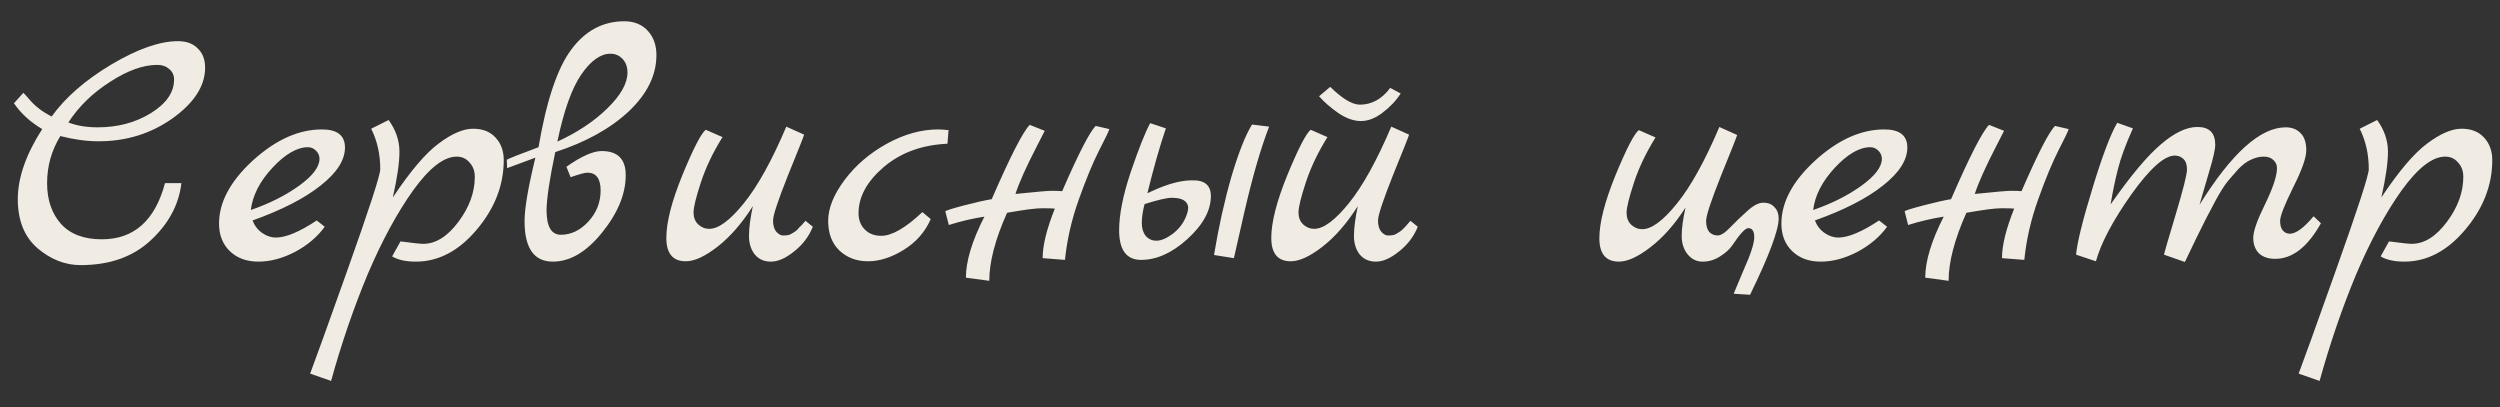 <?xml version="1.0" encoding="UTF-8"?> <svg xmlns="http://www.w3.org/2000/svg" width="86" height="14" viewBox="0 0 86 14" fill="none"><rect x="0" y="0" width="86" height="14" fill="#333333" stroke="none"/> <path d="M6.12 1.416C6.416 1.416 6.644 1.5 6.804 1.668C6.972 1.828 7.056 2.048 7.056 2.328C7.056 2.952 6.684 3.532 5.94 4.068C5.196 4.596 4.348 4.86 3.396 4.86C2.98 4.86 2.54 4.8 2.076 4.68C1.772 5.176 1.62 5.716 1.62 6.3C1.62 6.876 1.78 7.344 2.1 7.704C2.42 8.056 2.888 8.232 3.504 8.232C4.608 8.232 5.332 7.588 5.676 6.3H6.24C6.152 7.044 5.8 7.7 5.184 8.268C4.576 8.836 3.772 9.12 2.772 9.12C2.244 9.12 1.752 8.928 1.296 8.544C0.84 8.152 0.612 7.588 0.612 6.852C0.612 6.116 0.892 5.312 1.452 4.44C1.044 4.2 0.72 3.904 0.48 3.552L0.804 3.192C0.86 3.248 0.936 3.332 1.032 3.444C1.216 3.66 1.464 3.848 1.776 4.008C2.248 3.352 2.932 2.756 3.828 2.22C4.732 1.684 5.496 1.416 6.12 1.416ZM3.36 4.38C4.056 4.38 4.668 4.216 5.196 3.888C5.724 3.56 5.988 3.176 5.988 2.736C5.988 2.584 5.932 2.464 5.82 2.376C5.716 2.28 5.58 2.232 5.412 2.232C4.924 2.232 4.38 2.428 3.78 2.82C3.18 3.204 2.704 3.668 2.352 4.212C2.64 4.324 2.976 4.38 3.36 4.38ZM10.895 7.584L11.171 7.8C10.923 8.144 10.583 8.432 10.151 8.664C9.719 8.888 9.299 9 8.891 9C8.483 9 8.155 8.88 7.907 8.64C7.659 8.4 7.535 8.084 7.535 7.692C7.535 6.956 7.923 6.232 8.699 5.52C9.483 4.808 10.275 4.452 11.075 4.452C11.603 4.452 11.867 4.66 11.867 5.076C11.867 5.508 11.587 5.944 11.027 6.384C10.475 6.824 9.695 7.224 8.687 7.584C8.759 7.768 8.871 7.912 9.023 8.016C9.175 8.12 9.331 8.172 9.491 8.172C9.835 8.172 10.303 7.976 10.895 7.584ZM8.627 7.224C9.275 7 9.831 6.72 10.295 6.384C10.759 6.048 10.991 5.74 10.991 5.46C10.991 5.356 10.951 5.264 10.871 5.184C10.791 5.104 10.699 5.064 10.595 5.064C10.219 5.064 9.811 5.3 9.371 5.772C8.939 6.236 8.691 6.72 8.627 7.224ZM13.513 6.792C14.121 5.88 14.649 5.26 15.097 4.932C15.545 4.596 15.937 4.428 16.273 4.428C16.609 4.428 16.869 4.532 17.053 4.74C17.237 4.94 17.329 5.196 17.329 5.508C17.329 6.372 17.017 7.172 16.393 7.908C15.777 8.636 15.081 9 14.305 9C13.961 9 13.689 8.94 13.489 8.82L13.777 8.304C14.201 8.36 14.461 8.388 14.557 8.388C14.989 8.388 15.393 8.136 15.769 7.632C16.145 7.128 16.333 6.612 16.333 6.084C16.333 5.884 16.273 5.72 16.153 5.592C16.041 5.456 15.893 5.388 15.709 5.388C15.269 5.388 14.769 5.776 14.209 6.552C13.657 7.328 13.137 8.288 12.649 9.432C12.169 10.584 11.749 11.808 11.389 13.104L10.669 12.852C10.685 12.804 10.837 12.388 11.125 11.604C11.405 10.828 11.681 10.056 11.953 9.288C12.705 7.176 13.081 6.02 13.081 5.82C13.081 5.308 12.977 4.844 12.769 4.428L13.369 4.128C13.617 4.472 13.741 4.836 13.741 5.22C13.741 5.596 13.665 6.12 13.513 6.792ZM19.101 5.232C18.909 6.144 18.809 6.808 18.801 7.224C18.801 7.792 18.965 8.076 19.293 8.076C19.645 8.076 19.961 7.924 20.241 7.62C20.521 7.316 20.661 6.96 20.661 6.552C20.661 6.144 20.509 5.94 20.205 5.94C20.117 5.94 19.925 5.992 19.629 6.096L19.485 5.736C19.997 5.376 20.401 5.196 20.697 5.196C21.249 5.196 21.525 5.472 21.525 6.024C21.525 6.672 21.253 7.332 20.709 8.004C20.173 8.668 19.609 9 19.017 9C18.369 9 18.045 8.536 18.045 7.608C18.045 7.168 18.169 6.44 18.417 5.424L17.445 5.784L17.433 5.496C17.513 5.448 17.877 5.304 18.525 5.064C18.797 3.464 19.173 2.344 19.653 1.704C20.133 1.056 20.741 0.732 21.477 0.732C21.813 0.732 22.081 0.84 22.281 1.056C22.481 1.272 22.581 1.552 22.581 1.896C22.581 2.584 22.265 3.228 21.633 3.828C21.001 4.42 20.157 4.888 19.101 5.232ZM19.173 4.872C19.869 4.552 20.445 4.168 20.901 3.72C21.357 3.272 21.585 2.864 21.585 2.496C21.585 2.304 21.529 2.148 21.417 2.028C21.305 1.908 21.165 1.848 20.997 1.848C20.661 1.848 20.329 2.084 20.001 2.556C19.673 3.028 19.397 3.8 19.173 4.872ZM27.709 7.596L27.962 7.8C27.826 8.136 27.61 8.42 27.314 8.652C27.026 8.884 26.762 9 26.521 9C26.29 9 26.105 8.92 25.97 8.76C25.834 8.592 25.765 8.376 25.765 8.112C25.765 7.848 25.809 7.508 25.898 7.092C25.521 7.684 25.117 8.148 24.686 8.484C24.253 8.82 23.89 8.988 23.593 8.988C23.145 8.988 22.922 8.72 22.922 8.184C22.922 7.648 23.105 6.928 23.474 6.024C23.849 5.112 24.117 4.592 24.277 4.464L24.854 4.716C24.526 5.244 24.277 5.764 24.11 6.276C23.942 6.788 23.858 7.132 23.858 7.308C23.858 7.476 23.91 7.612 24.014 7.716C24.125 7.82 24.253 7.872 24.398 7.872C24.718 7.872 25.113 7.58 25.585 6.996C26.066 6.404 26.553 5.524 27.049 4.356L27.662 4.632C27.645 4.696 27.462 5.16 27.11 6.024C26.765 6.888 26.593 7.408 26.593 7.584C26.593 7.752 26.63 7.88 26.701 7.968C26.782 8.056 26.858 8.1 26.93 8.1C27.009 8.1 27.07 8.096 27.11 8.088C27.149 8.08 27.189 8.064 27.23 8.04C27.27 8.016 27.302 7.996 27.326 7.98C27.358 7.964 27.393 7.936 27.433 7.896L27.517 7.8C27.541 7.784 27.573 7.752 27.613 7.704C27.662 7.648 27.694 7.612 27.709 7.596ZM31.73 7.296L32.017 7.536C31.826 7.976 31.517 8.328 31.093 8.592C30.669 8.856 30.258 8.988 29.858 8.988C29.465 8.988 29.137 8.864 28.873 8.616C28.617 8.368 28.489 8.028 28.489 7.596C28.489 7.164 28.677 6.696 29.053 6.192C29.43 5.688 29.913 5.272 30.506 4.944C31.105 4.616 31.694 4.452 32.27 4.452C32.349 4.452 32.469 4.46 32.63 4.476L32.593 4.944C31.713 4.984 30.982 5.252 30.398 5.748C29.822 6.244 29.534 6.772 29.534 7.332C29.534 7.564 29.605 7.752 29.75 7.896C29.893 8.04 30.081 8.112 30.314 8.112C30.681 8.112 31.154 7.84 31.73 7.296ZM37.691 4.332L38.159 4.44C38.151 4.496 38.035 4.74 37.811 5.172C37.595 5.596 37.363 6.156 37.115 6.852C36.867 7.54 36.707 8.236 36.635 8.94L35.867 8.88C35.867 8.44 36.007 7.872 36.287 7.176C36.215 7.168 36.067 7.164 35.843 7.164C35.627 7.164 35.227 7.216 34.643 7.32C34.235 8.232 34.031 9.012 34.031 9.66L33.227 9.552C33.227 8.984 33.439 8.284 33.863 7.452C33.455 7.516 33.047 7.612 32.639 7.74L32.519 7.272C32.519 7.248 32.731 7.18 33.155 7.068C33.587 6.956 33.907 6.884 34.115 6.852C34.755 5.38 35.191 4.528 35.423 4.296L35.939 4.5C35.899 4.58 35.807 4.76 35.663 5.04C35.303 5.736 35.059 6.28 34.931 6.672C35.627 6.6 36.043 6.564 36.179 6.564C36.323 6.564 36.443 6.568 36.539 6.576C37.099 5.288 37.483 4.54 37.691 4.332ZM40.994 6.204C41.434 6.188 41.654 6.368 41.654 6.744C41.654 7.24 41.386 7.732 40.85 8.22C40.322 8.7 39.79 8.94 39.254 8.94C38.75 8.94 38.498 8.6 38.498 7.92C38.498 7.384 38.63 6.72 38.894 5.928C39.166 5.128 39.39 4.564 39.566 4.236L40.106 4.416C39.898 5.024 39.686 5.768 39.47 6.648L39.626 6.576C40.162 6.328 40.618 6.204 40.994 6.204ZM40.802 7.44C40.85 7.328 40.874 7.224 40.874 7.128C40.85 6.912 40.662 6.804 40.31 6.804C40.142 6.804 39.83 6.876 39.374 7.02C39.31 7.26 39.278 7.476 39.278 7.668C39.278 7.852 39.322 8 39.41 8.112C39.506 8.224 39.63 8.28 39.782 8.28C39.942 8.28 40.13 8.2 40.346 8.04C40.562 7.872 40.714 7.672 40.802 7.44ZM42.806 7.296L42.446 8.88L41.762 8.772C41.922 7.804 42.122 6.904 42.362 6.072C42.61 5.24 42.846 4.644 43.07 4.284L43.658 4.356C43.37 5.1 43.086 6.08 42.806 7.296ZM48.52 7.596L48.772 7.8C48.636 8.136 48.42 8.42 48.124 8.652C47.836 8.884 47.572 9 47.332 9C47.1 9 46.916 8.92 46.78 8.76C46.644 8.592 46.576 8.376 46.576 8.112C46.576 7.848 46.62 7.508 46.708 7.092C46.332 7.684 45.928 8.148 45.496 8.484C45.064 8.82 44.7 8.988 44.404 8.988C43.956 8.988 43.732 8.72 43.732 8.184C43.732 7.648 43.916 6.928 44.284 6.024C44.66 5.112 44.928 4.592 45.088 4.464L45.664 4.716C45.336 5.244 45.088 5.764 44.92 6.276C44.752 6.788 44.668 7.132 44.668 7.308C44.668 7.476 44.72 7.612 44.824 7.716C44.936 7.82 45.064 7.872 45.208 7.872C45.528 7.872 45.924 7.58 46.396 6.996C46.876 6.404 47.364 5.524 47.86 4.356L48.472 4.632C48.456 4.696 48.272 5.16 47.92 6.024C47.576 6.888 47.404 7.408 47.404 7.584C47.404 7.752 47.44 7.88 47.512 7.968C47.592 8.056 47.668 8.1 47.74 8.1C47.82 8.1 47.88 8.096 47.92 8.088C47.96 8.08 48 8.064 48.04 8.04C48.08 8.016 48.112 7.996 48.136 7.98C48.168 7.964 48.204 7.936 48.244 7.896L48.34 7.8C48.356 7.784 48.384 7.752 48.424 7.704C48.472 7.648 48.504 7.612 48.52 7.596ZM47.824 3.024L48.184 3.216C48.024 3.464 47.816 3.684 47.56 3.876C47.312 4.068 47.064 4.164 46.816 4.164C46.568 4.164 46.308 4.072 46.036 3.888C45.764 3.696 45.544 3.504 45.376 3.312L45.76 2.988C46.176 3.396 46.516 3.6 46.78 3.6C47.188 3.6 47.536 3.408 47.824 3.024ZM59.518 7.824C59.702 7.632 59.898 7.444 60.106 7.26C60.314 7.068 60.498 6.972 60.658 6.972C60.826 6.972 60.954 7.024 61.042 7.128C61.138 7.224 61.186 7.352 61.186 7.512C61.186 7.92 60.858 8.796 60.202 10.14L59.638 10.104C59.638 10.096 59.754 9.82 59.986 9.276C60.226 8.74 60.346 8.368 60.346 8.16C60.346 7.952 60.278 7.848 60.142 7.848C60.038 7.848 59.858 8.04 59.602 8.424C59.506 8.568 59.362 8.7 59.17 8.82C58.986 8.94 58.786 9 58.57 9C58.362 9 58.19 8.916 58.054 8.748C57.918 8.58 57.85 8.368 57.85 8.112C57.85 7.856 57.894 7.532 57.982 7.14C57.606 7.724 57.202 8.18 56.77 8.508C56.346 8.836 55.986 9 55.69 9C55.242 9 55.018 8.732 55.018 8.196C55.018 7.66 55.202 6.94 55.57 6.036C55.946 5.124 56.214 4.604 56.374 4.476L56.95 4.728C56.622 5.256 56.374 5.776 56.206 6.288C56.038 6.8 55.954 7.144 55.954 7.32C55.954 7.488 56.006 7.624 56.11 7.728C56.222 7.832 56.35 7.884 56.494 7.884C56.814 7.884 57.21 7.592 57.682 7.008C58.162 6.416 58.65 5.536 59.146 4.368L59.758 4.644C59.742 4.708 59.558 5.172 59.206 6.036C58.862 6.9 58.69 7.42 58.69 7.596C58.69 7.764 58.726 7.892 58.798 7.98C58.878 8.06 58.974 8.1 59.086 8.1C59.198 8.1 59.342 8.008 59.518 7.824ZM64.64 7.584L64.916 7.8C64.668 8.144 64.328 8.432 63.896 8.664C63.464 8.888 63.044 9 62.636 9C62.228 9 61.9 8.88 61.652 8.64C61.404 8.4 61.28 8.084 61.28 7.692C61.28 6.956 61.668 6.232 62.444 5.52C63.228 4.808 64.02 4.452 64.82 4.452C65.348 4.452 65.612 4.66 65.612 5.076C65.612 5.508 65.332 5.944 64.772 6.384C64.22 6.824 63.44 7.224 62.432 7.584C62.504 7.768 62.616 7.912 62.768 8.016C62.92 8.12 63.076 8.172 63.236 8.172C63.58 8.172 64.048 7.976 64.64 7.584ZM62.372 7.224C63.02 7 63.576 6.72 64.04 6.384C64.504 6.048 64.736 5.74 64.736 5.46C64.736 5.356 64.696 5.264 64.616 5.184C64.536 5.104 64.444 5.064 64.34 5.064C63.964 5.064 63.556 5.3 63.116 5.772C62.684 6.236 62.436 6.72 62.372 7.224ZM70.692 4.332L71.16 4.44C71.152 4.496 71.036 4.74 70.812 5.172C70.596 5.596 70.364 6.156 70.116 6.852C69.868 7.54 69.708 8.236 69.636 8.94L68.868 8.88C68.868 8.44 69.008 7.872 69.288 7.176C69.216 7.168 69.068 7.164 68.844 7.164C68.628 7.164 68.228 7.216 67.644 7.32C67.236 8.232 67.032 9.012 67.032 9.66L66.228 9.552C66.228 8.984 66.44 8.284 66.864 7.452C66.456 7.516 66.048 7.612 65.64 7.74L65.52 7.272C65.52 7.248 65.732 7.18 66.156 7.068C66.588 6.956 66.908 6.884 67.116 6.852C67.756 5.38 68.192 4.528 68.424 4.296L68.94 4.5C68.9 4.58 68.808 4.76 68.664 5.04C68.304 5.736 68.06 6.28 67.932 6.672C68.628 6.6 69.044 6.564 69.18 6.564C69.324 6.564 69.444 6.568 69.54 6.576C70.1 5.288 70.484 4.54 70.692 4.332ZM79.588 7.44L79.84 7.68C79.384 8.496 78.86 8.904 78.268 8.904C78.028 8.904 77.84 8.84 77.704 8.712C77.576 8.576 77.512 8.4 77.512 8.184C77.512 7.96 77.644 7.58 77.908 7.044C78.172 6.508 78.312 6.1 78.328 5.82C78.336 5.692 78.296 5.588 78.208 5.508C78.128 5.428 78.016 5.388 77.872 5.388C77.728 5.388 77.58 5.424 77.428 5.496C77.284 5.56 77.14 5.668 76.996 5.82C76.86 5.972 76.732 6.12 76.612 6.264C76.5 6.408 76.372 6.612 76.228 6.876C76.092 7.14 75.976 7.36 75.88 7.536C75.712 7.864 75.472 8.356 75.16 9.012L74.44 8.76C74.44 8.736 74.572 8.284 74.836 7.404C75.1 6.524 75.232 6 75.232 5.832C75.232 5.664 75.192 5.544 75.112 5.472C75.032 5.392 74.932 5.352 74.812 5.352C74.452 5.352 73.952 5.8 73.312 6.696C72.68 7.592 72.276 8.356 72.1 8.988L71.416 8.76C71.456 8.336 71.644 7.576 71.98 6.48C72.316 5.376 72.6 4.624 72.832 4.224L73.372 4.416C73.124 4.968 72.952 5.436 72.856 5.82C72.76 6.196 72.676 6.6 72.604 7.032C73.292 6.048 73.868 5.36 74.332 4.968C74.796 4.568 75.216 4.368 75.592 4.368C76 4.368 76.204 4.572 76.204 4.98C76.204 5.14 76.132 5.456 75.988 5.928C75.852 6.4 75.744 6.772 75.664 7.044C76.768 5.268 77.756 4.38 78.628 4.38C78.844 4.38 79.016 4.448 79.144 4.584C79.272 4.712 79.336 4.908 79.336 5.172C79.336 5.428 79.184 5.856 78.88 6.456C78.584 7.056 78.436 7.436 78.436 7.596C78.436 7.748 78.468 7.86 78.532 7.932C78.596 8.004 78.676 8.04 78.772 8.04C78.98 8.04 79.252 7.84 79.588 7.44ZM81.918 6.792C82.526 5.88 83.054 5.26 83.502 4.932C83.95 4.596 84.342 4.428 84.678 4.428C85.014 4.428 85.274 4.532 85.458 4.74C85.642 4.94 85.734 5.196 85.734 5.508C85.734 6.372 85.422 7.172 84.798 7.908C84.182 8.636 83.486 9 82.71 9C82.366 9 82.094 8.94 81.894 8.82L82.182 8.304C82.606 8.36 82.866 8.388 82.962 8.388C83.394 8.388 83.798 8.136 84.174 7.632C84.55 7.128 84.738 6.612 84.738 6.084C84.738 5.884 84.678 5.72 84.558 5.592C84.446 5.456 84.298 5.388 84.114 5.388C83.674 5.388 83.174 5.776 82.614 6.552C82.062 7.328 81.542 8.288 81.054 9.432C80.574 10.584 80.154 11.808 79.794 13.104L79.074 12.852C79.09 12.804 79.242 12.388 79.53 11.604C79.81 10.828 80.086 10.056 80.358 9.288C81.11 7.176 81.486 6.02 81.486 5.82C81.486 5.308 81.382 4.844 81.174 4.428L81.774 4.128C82.022 4.472 82.146 4.836 82.146 5.22C82.146 5.596 82.07 6.12 81.918 6.792Z" fill="#F0EBE3"></path> </svg> 